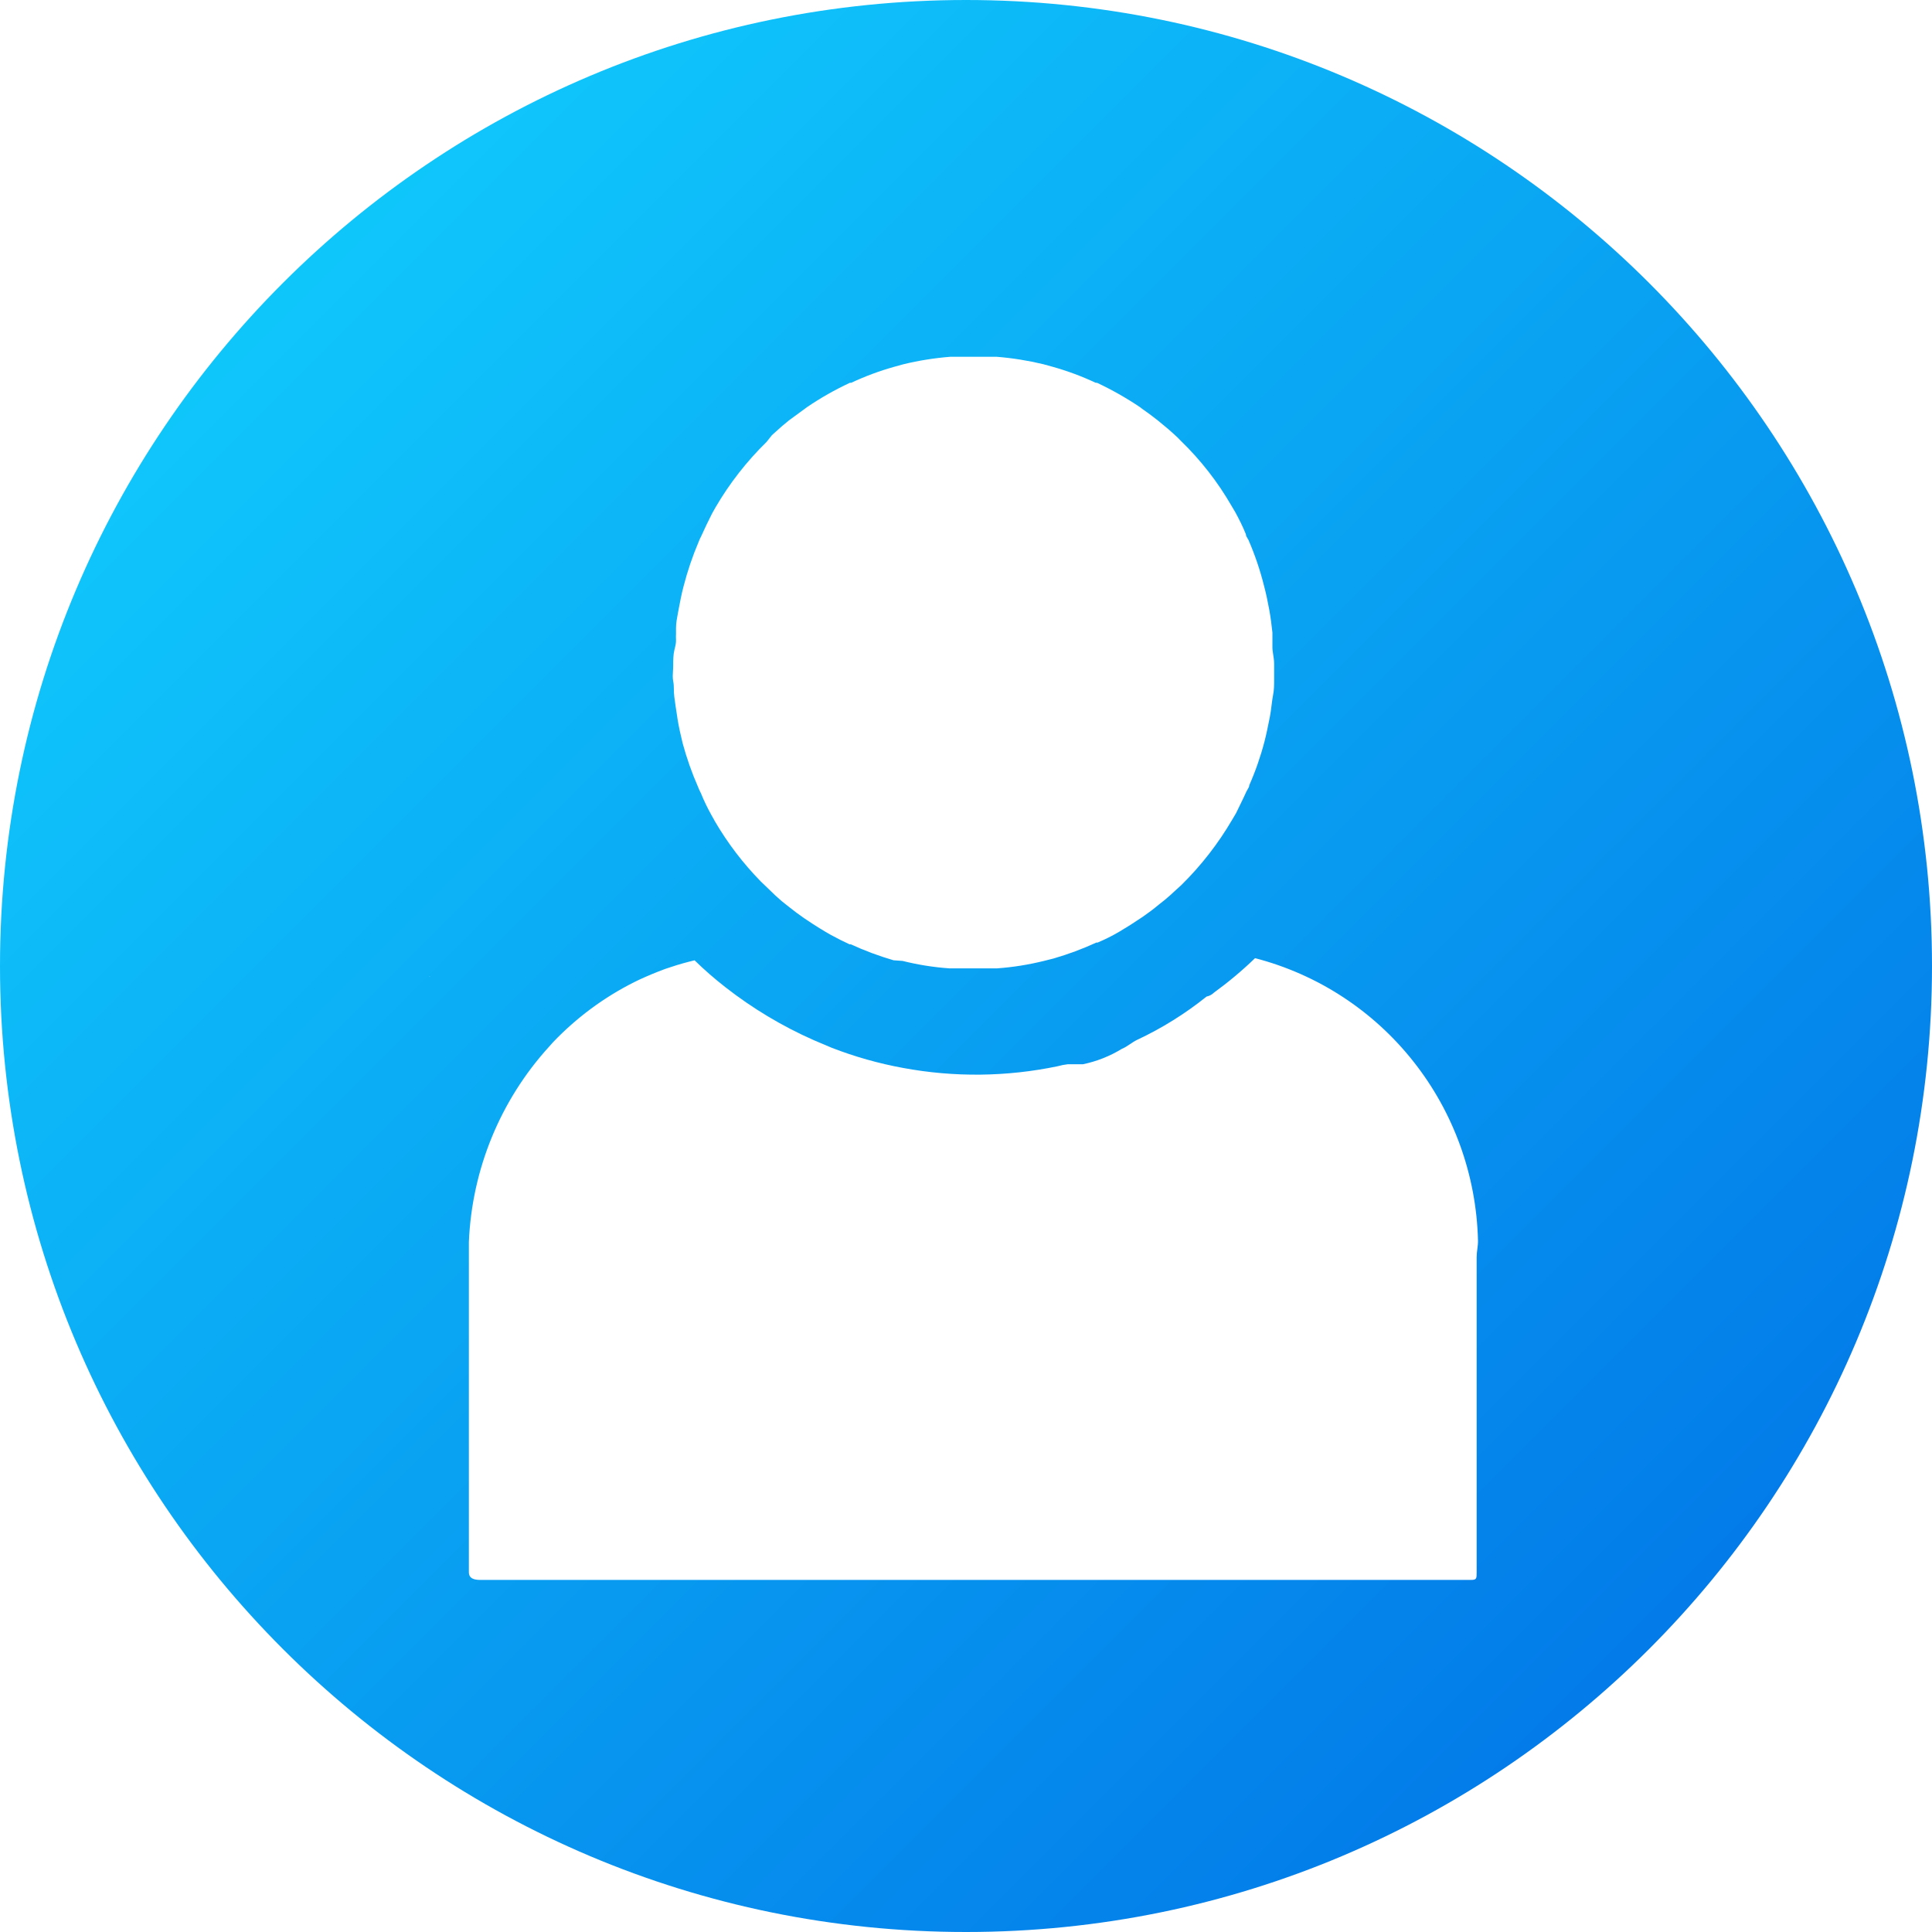 <?xml version="1.0" encoding="UTF-8"?> <svg xmlns="http://www.w3.org/2000/svg" width="51" height="51" viewBox="0 0 51 51" fill="none"> <path fill-rule="evenodd" clip-rule="evenodd" d="M51 25.5C51 39.583 39.583 51 25.5 51C11.417 51 0 39.583 0 25.5C0 11.417 11.417 0 25.5 0C39.583 0 51 11.417 51 25.5ZM33.634 17.516V17.938V17.938C33.634 18.076 33.634 18.209 33.606 18.348C33.592 18.414 33.58 18.511 33.567 18.612C33.553 18.723 33.539 18.838 33.521 18.925L33.505 19.003C33.472 19.168 33.428 19.39 33.38 19.572C33.277 19.968 33.143 20.354 32.978 20.728C32.978 20.766 32.956 20.801 32.935 20.836C32.924 20.854 32.913 20.872 32.905 20.889C32.852 21.008 32.794 21.125 32.736 21.245C32.7 21.317 32.664 21.391 32.628 21.467L32.532 21.629C32.161 22.265 31.708 22.848 31.186 23.362L31.034 23.5C30.943 23.587 30.858 23.662 30.762 23.743L30.581 23.887C30.451 23.997 30.31 24.101 30.169 24.199L30.107 24.24C29.92 24.367 29.728 24.488 29.541 24.598C29.355 24.707 29.179 24.794 28.976 24.881H28.942C28.576 25.049 28.198 25.19 27.811 25.302L27.557 25.366C27.152 25.466 26.74 25.532 26.325 25.562H25.918H25.465H25.058C24.643 25.533 24.23 25.467 23.826 25.366L23.588 25.349C23.202 25.236 22.824 25.096 22.458 24.927H22.424C22.26 24.852 22.09 24.765 21.932 24.679C21.774 24.592 21.502 24.424 21.299 24.286L21.237 24.245C21.095 24.147 20.954 24.043 20.818 23.933L20.637 23.789C20.614 23.768 20.591 23.747 20.567 23.727C20.5 23.669 20.435 23.611 20.372 23.546L20.089 23.275C19.619 22.796 19.208 22.258 18.868 21.675C18.851 21.639 18.831 21.606 18.812 21.574L18.812 21.574L18.812 21.573C18.8 21.553 18.788 21.533 18.778 21.513C18.676 21.328 18.585 21.144 18.501 20.936C18.473 20.883 18.448 20.829 18.427 20.774C18.263 20.4 18.127 20.014 18.02 19.619L18.02 19.619C17.969 19.405 17.918 19.191 17.884 18.972L17.875 18.909C17.845 18.718 17.82 18.556 17.8 18.394C17.789 18.31 17.788 18.245 17.788 18.186V18.186C17.787 18.118 17.786 18.058 17.771 17.984C17.753 17.892 17.759 17.8 17.765 17.706C17.768 17.659 17.771 17.611 17.771 17.562C17.771 17.418 17.771 17.285 17.805 17.146C17.839 17.008 17.845 16.979 17.845 16.892C17.842 16.84 17.842 16.788 17.845 16.736V16.58C17.845 16.448 17.871 16.312 17.896 16.179L17.907 16.124L17.916 16.075C17.946 15.918 17.992 15.67 18.043 15.483C18.147 15.078 18.281 14.682 18.444 14.299L18.478 14.218C18.478 14.218 18.506 14.166 18.518 14.137C18.602 13.947 18.693 13.762 18.795 13.559L18.885 13.398C19.257 12.76 19.711 12.178 20.236 11.665L20.378 11.486L20.643 11.249L20.824 11.099L21.242 10.793L21.305 10.746C21.664 10.502 22.042 10.288 22.435 10.105H22.469C22.834 9.934 23.212 9.793 23.6 9.684L23.854 9.614C24.259 9.516 24.671 9.451 25.087 9.418H25.494H25.901H26.308C26.723 9.451 27.135 9.517 27.54 9.614L27.794 9.684C28.182 9.793 28.56 9.934 28.925 10.105H28.959C29.351 10.289 29.729 10.503 30.09 10.746L30.152 10.793C30.293 10.891 30.434 10.995 30.564 11.099L30.745 11.249C30.818 11.306 30.884 11.366 30.952 11.427L30.952 11.427C30.973 11.447 30.995 11.466 31.017 11.486C31.068 11.531 31.117 11.579 31.164 11.63C31.692 12.14 32.147 12.723 32.515 13.363L32.611 13.525C32.707 13.704 32.803 13.889 32.888 14.102C32.888 14.14 32.91 14.176 32.931 14.211C32.943 14.229 32.954 14.246 32.961 14.264C33.127 14.647 33.261 15.043 33.363 15.448C33.419 15.656 33.465 15.876 33.504 16.089C33.544 16.303 33.566 16.494 33.589 16.702V16.892V17.112C33.589 17.144 33.597 17.196 33.606 17.257L33.606 17.257L33.606 17.257C33.619 17.339 33.634 17.436 33.634 17.516ZM38.98 41.5V33.185C38.98 33.112 38.989 33.041 38.998 32.972V32.972L38.998 32.972C39.008 32.894 39.018 32.817 39.015 32.738C38.972 31.022 38.374 29.366 37.312 28.023C36.251 26.679 34.782 25.721 33.13 25.293C32.79 25.622 32.426 25.926 32.044 26.204C31.991 26.256 31.923 26.292 31.85 26.307C31.285 26.761 30.668 27.145 30.012 27.452C29.953 27.48 29.893 27.521 29.832 27.561L29.832 27.561L29.832 27.561L29.832 27.561L29.832 27.561C29.759 27.61 29.686 27.659 29.614 27.687C29.298 27.88 28.951 28.018 28.589 28.093H28.191C28.101 28.103 28.011 28.12 27.924 28.145C26.578 28.427 25.19 28.442 23.838 28.191C23.195 28.073 22.564 27.895 21.954 27.658L21.482 27.458C20.65 27.09 19.866 26.621 19.149 26.06C18.865 25.839 18.593 25.602 18.335 25.35C18.119 25.402 17.914 25.459 17.709 25.528L17.555 25.579C17.322 25.665 17.1 25.757 16.878 25.86L16.736 25.929C15.94 26.329 15.219 26.864 14.602 27.509L14.494 27.63C13.207 29.043 12.458 30.869 12.377 32.784V33.185V41.5C12.377 41.672 12.519 41.706 12.684 41.706H38.827C38.98 41.706 38.98 41.672 38.98 41.5ZM11.371 25.79C11.351 25.784 11.331 25.774 11.315 25.761L11.325 25.766L11.371 25.79Z" fill="url(#paint0_linear_46_559)"></path> <defs> <linearGradient id="paint0_linear_46_559" x1="0" y1="0" x2="51" y2="51" gradientUnits="userSpaceOnUse"> <stop stop-color="#12D6FF"></stop> <stop offset="1" stop-color="#006CE5"></stop> </linearGradient> </defs> </svg> 